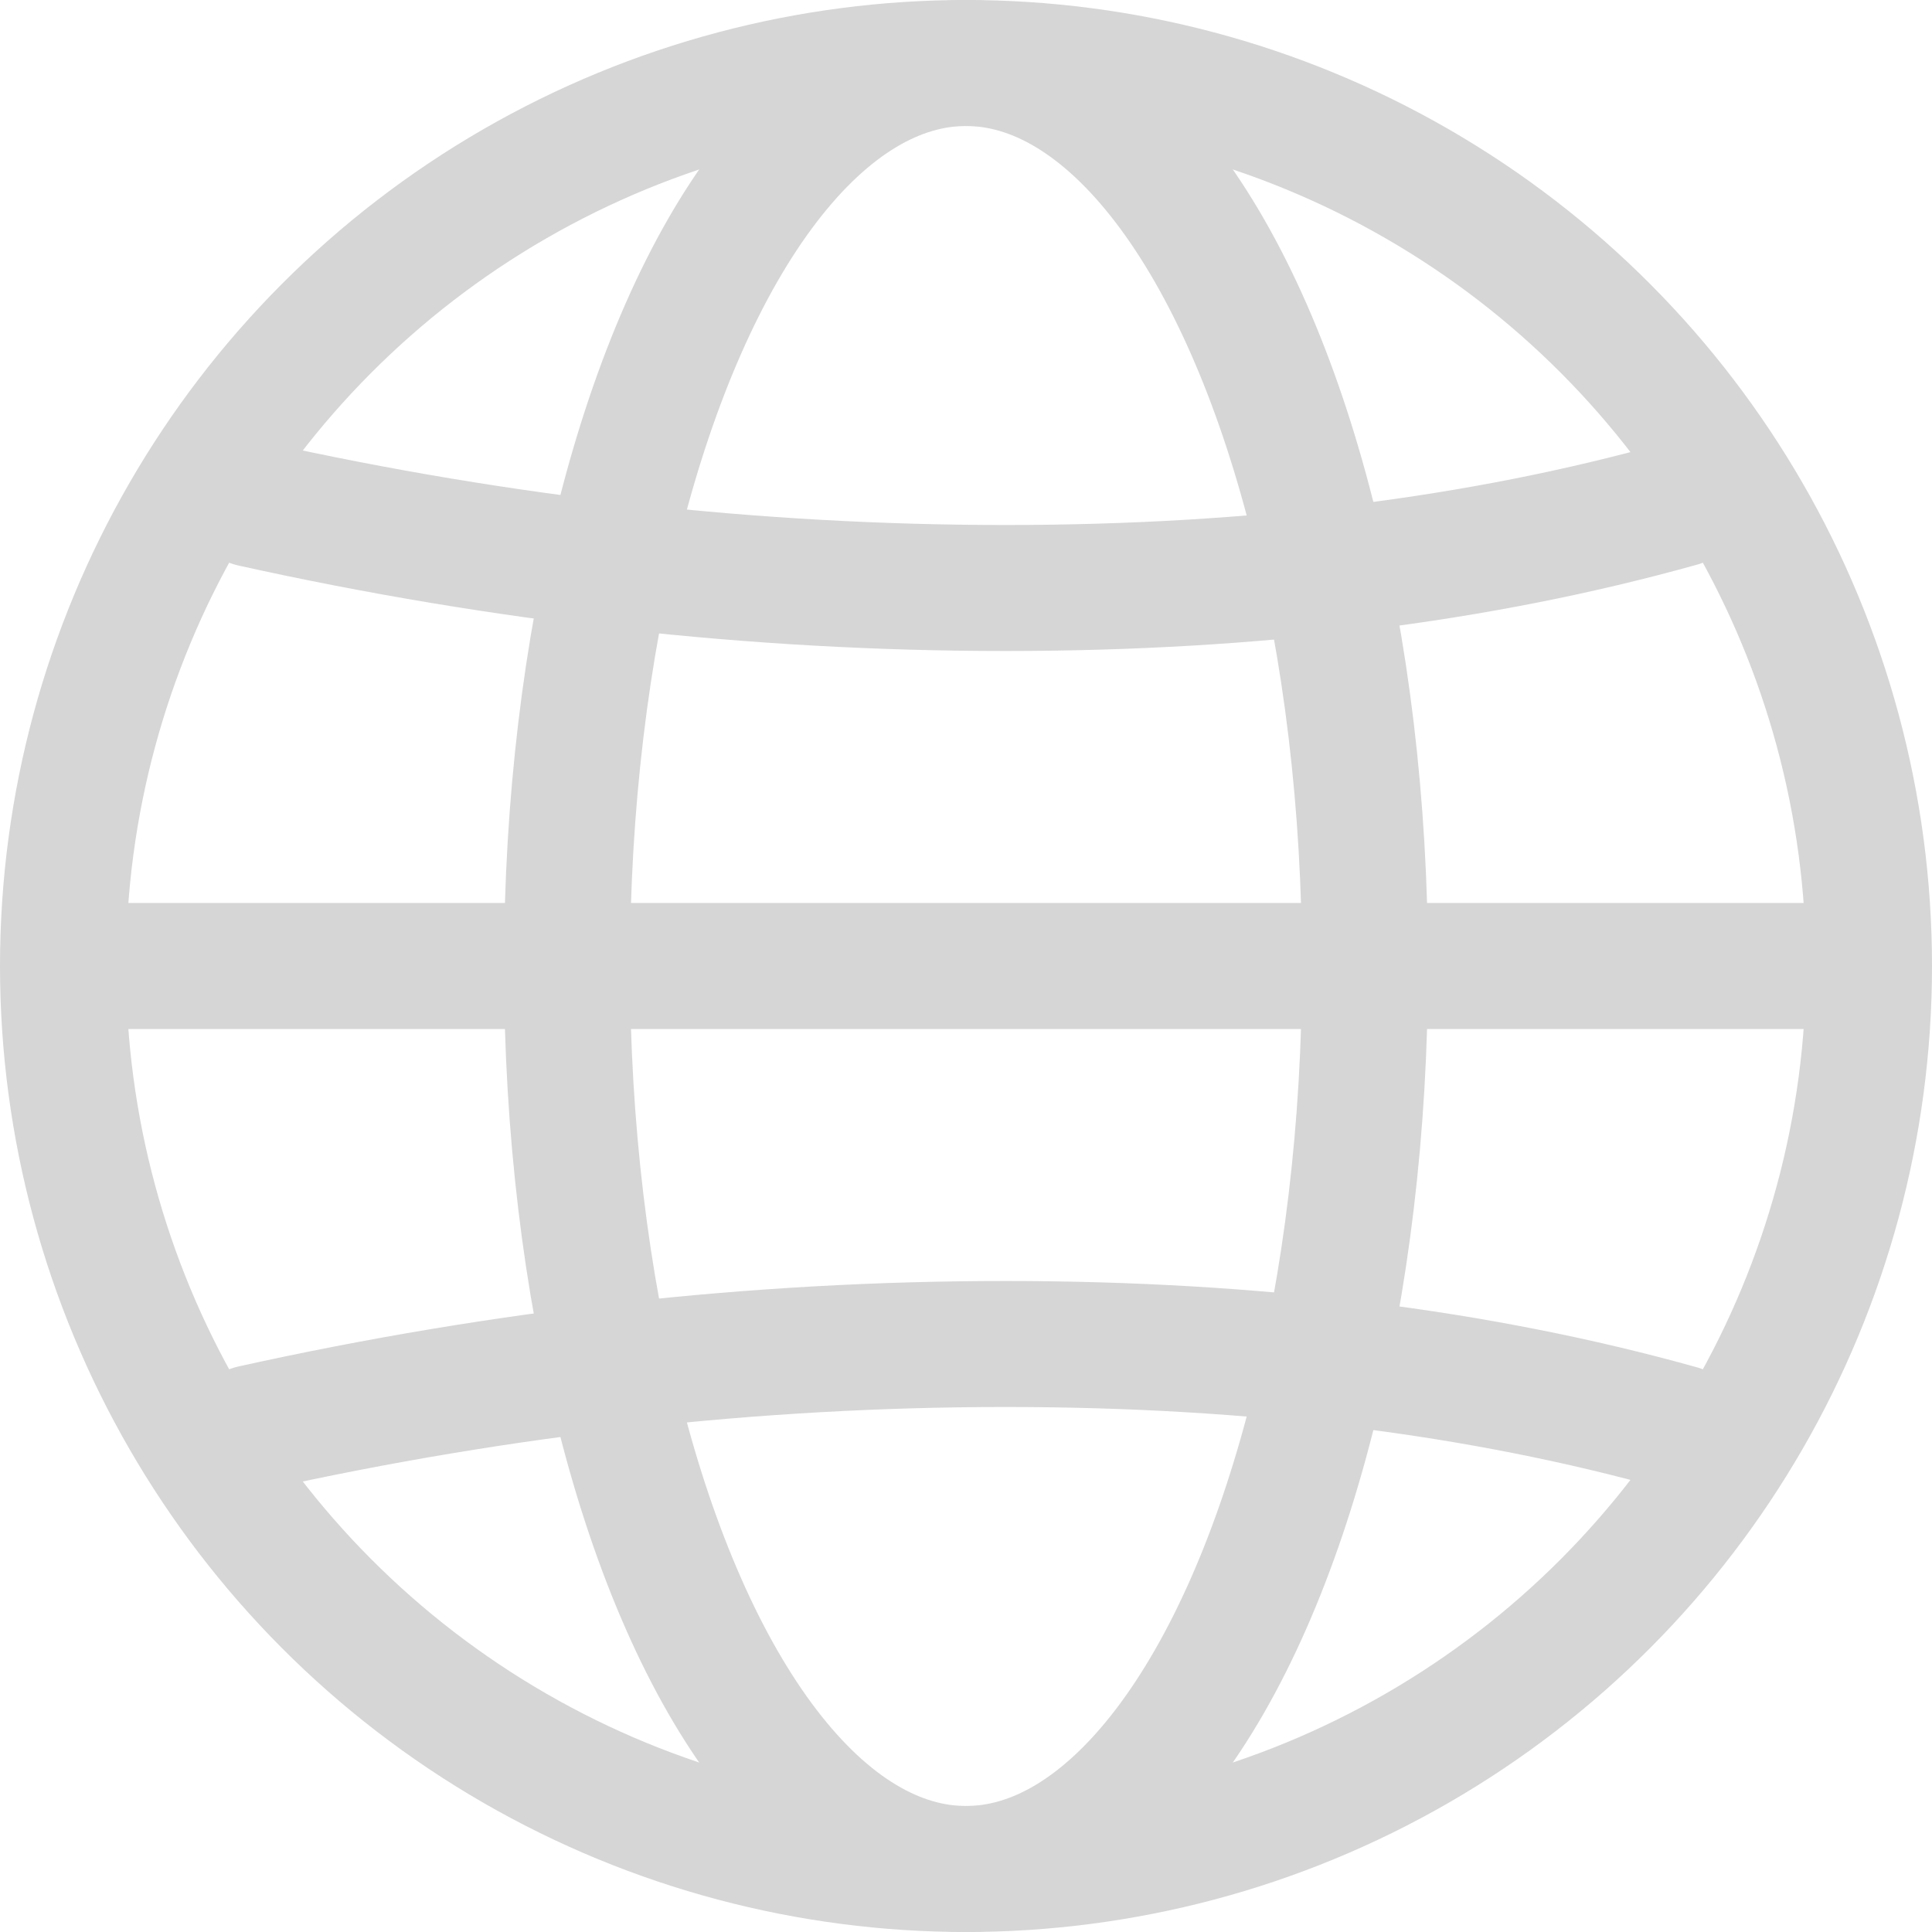 <?xml version="1.0" encoding="UTF-8"?>
<svg width="23px" height="23px" viewBox="0 0 23 23" version="1.1" xmlns="http://www.w3.org/2000/svg" xmlns:xlink="http://www.w3.org/1999/xlink">
    <title>Earth</title>
    <g id="Page-1" stroke="none" stroke-width="1" fill="none" fill-rule="evenodd">
        <g id="SIGNMYROCKET.COM-1.0" transform="translate(-1691, -35)" stroke="#D6D6D6" stroke-width="1.5">
            <g id="Bar" transform="translate(449, 23)">
                <g id="Language" transform="translate(1203, 9)">
                    <g id="Earth" transform="translate(39, 3)">
                        <circle id="Oval" cx="11.5" cy="11.5" r="10.75"></circle>
                        <ellipse id="Oval" cx="11.5" cy="11.5" rx="4.75" ry="10.75"></ellipse>
                        <line x1="1.5" y1="11.5" x2="21.5" y2="11.5" id="Line-3" stroke-linecap="round"></line>
                        <path d="M3,6 C6.01,6.667 9,7 11.969,7 C14.938,7 17.615,6.667 20,6" id="Line-3" stroke-linecap="round"></path>
                        <path d="M3,16 C6.01,16.667 9,17 11.969,17 C14.938,17 17.615,16.667 20,16" id="Line-3" stroke-linecap="round" transform="translate(11.5, 16.5) scale(1, -1) translate(-11.5, -16.5) "></path>
                    </g>
                </g>
            </g>
        </g>
    </g>
</svg>